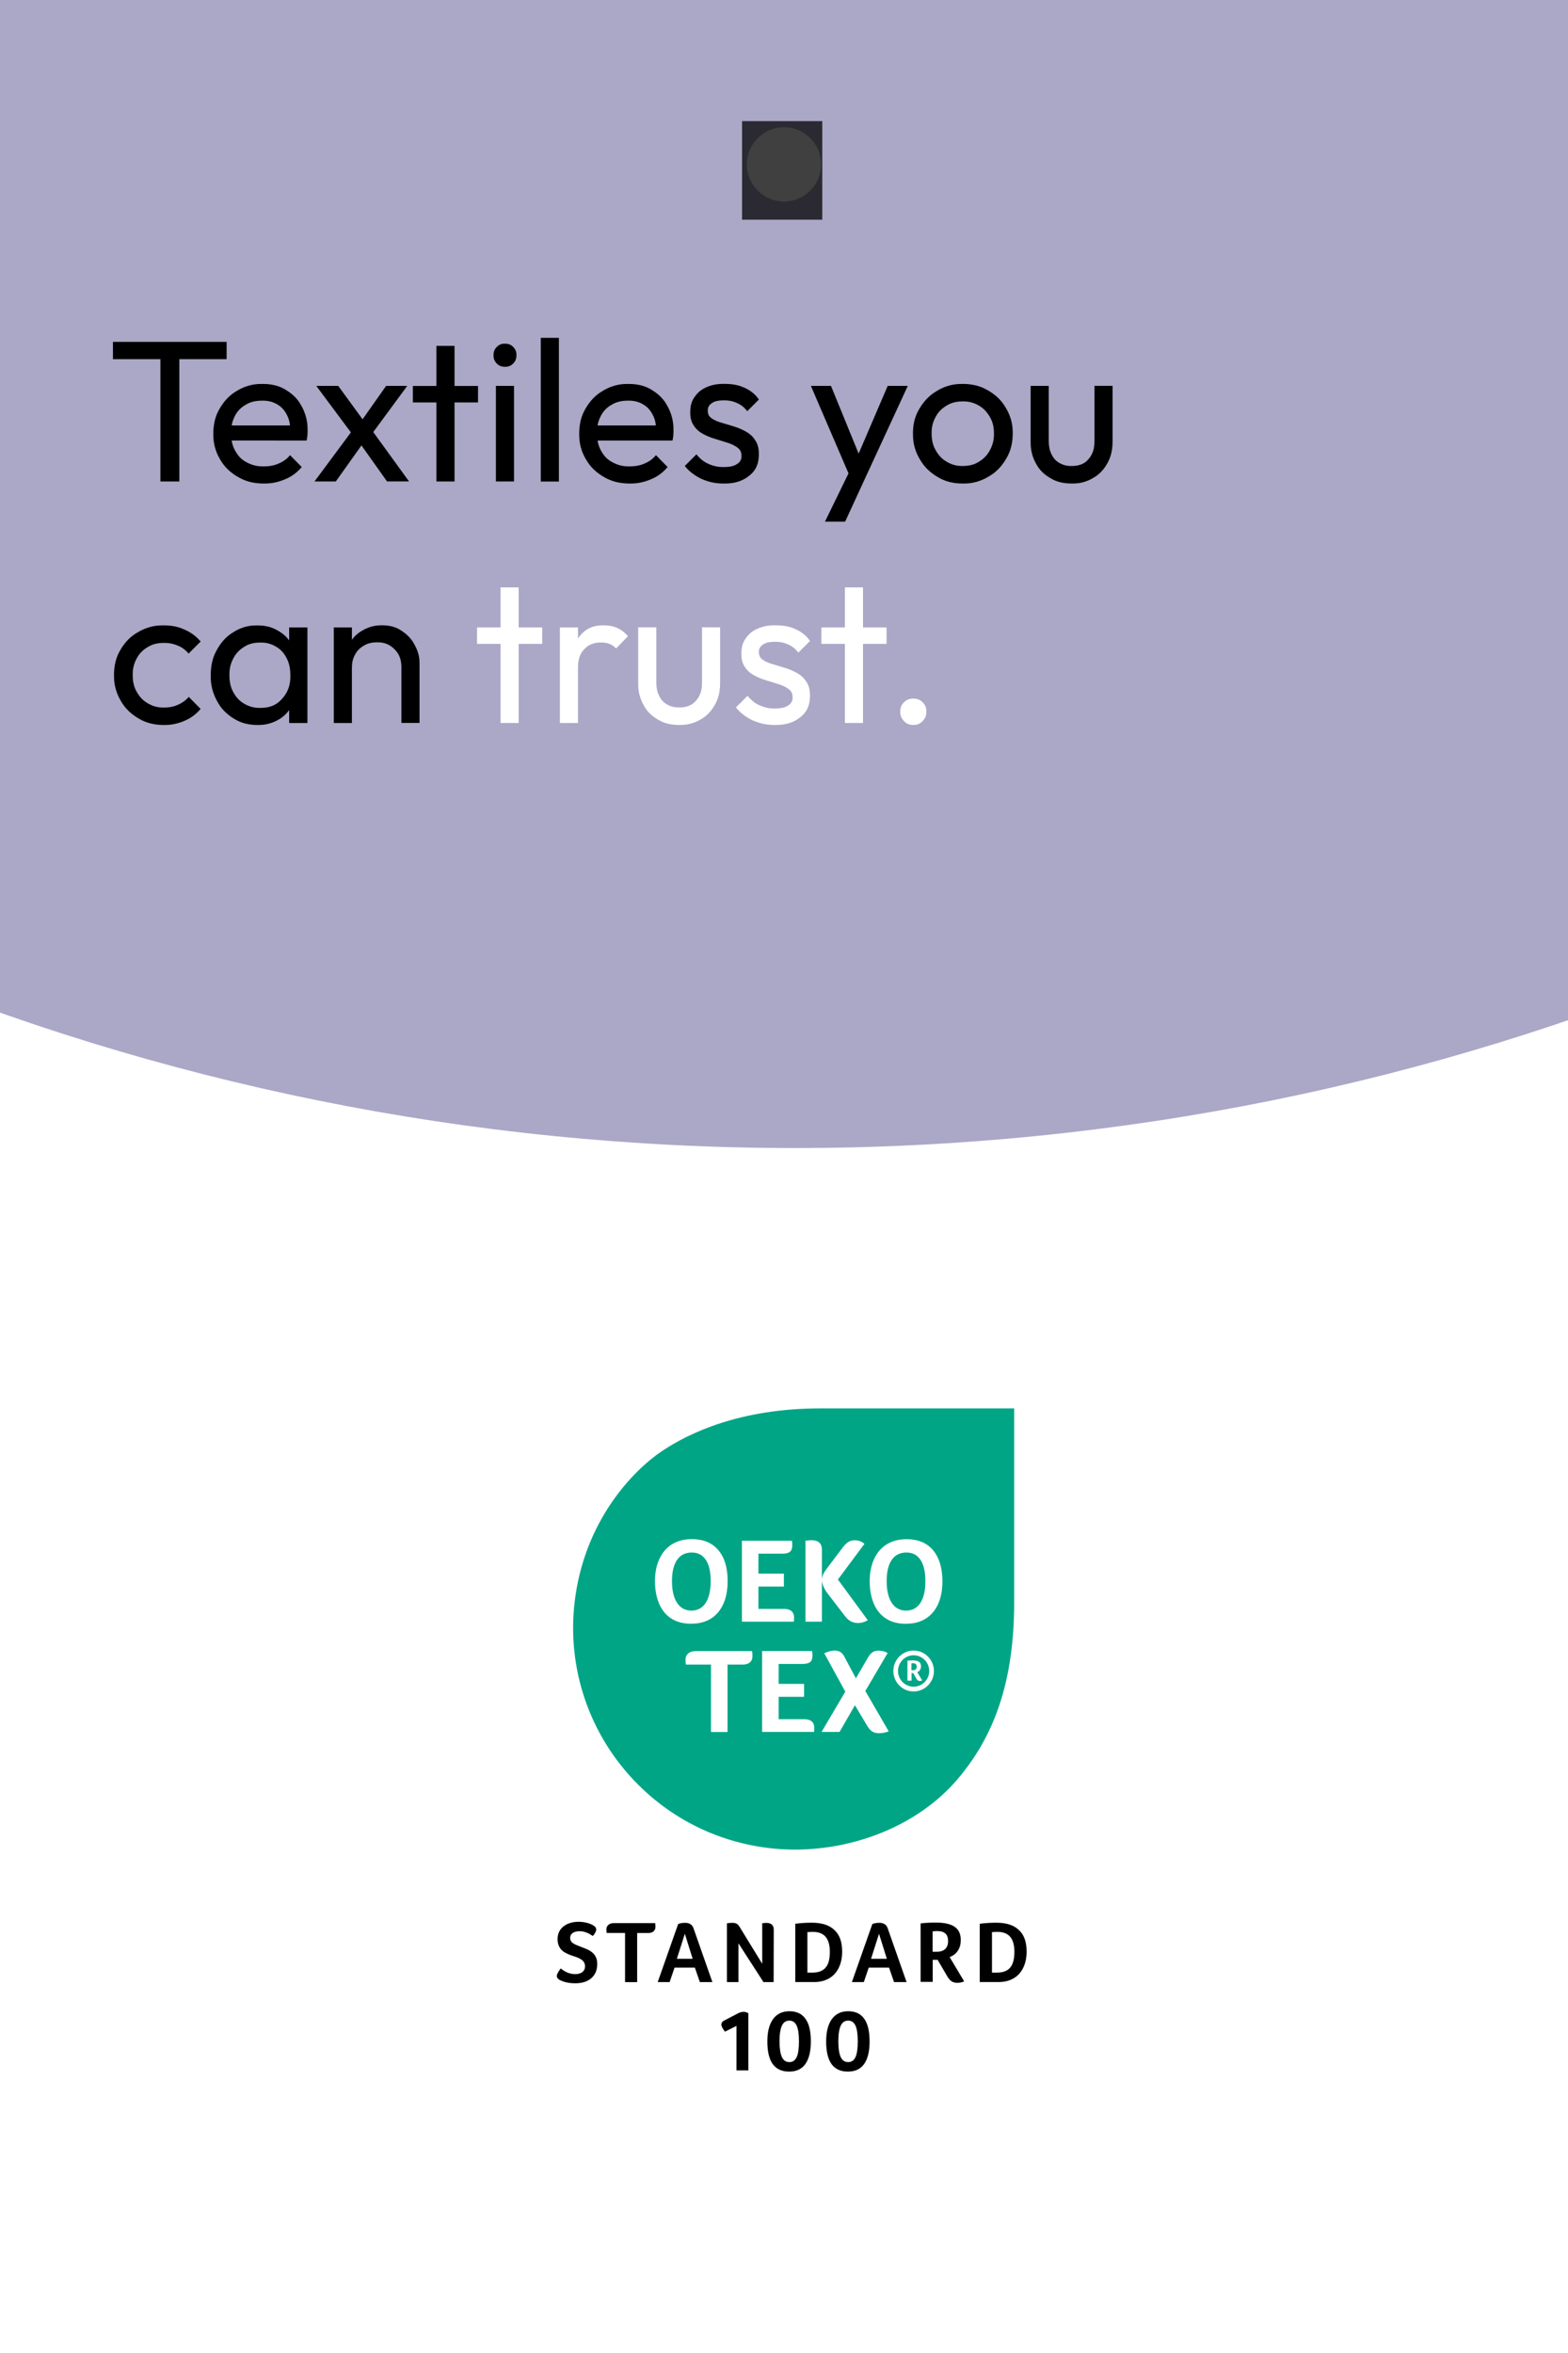 <?xml version="1.0" encoding="UTF-8"?>
<svg xmlns="http://www.w3.org/2000/svg" xmlns:xlink="http://www.w3.org/1999/xlink" version="1.1" id="Layer_1" x="0px" y="0px" viewBox="0 0 2693 4039.5" style="enable-background:new 0 0 2693 4039.5;" xml:space="preserve">
<style type="text/css">
	.st0{clip-path:url(#SVGID_00000047024481044712071630000015219956690595189895_);}
	.st1{clip-path:url(#SVGID_00000034078612545795845960000009873078933937686406_);fill:#ABA7C6;}
	.st2{clip-path:url(#SVGID_00000060729874319710960810000005902717081186179215_);}
	.st3{clip-path:url(#SVGID_00000060729874319710960810000005902717081186179215_);fill:#00A586;}
	.st4{clip-path:url(#SVGID_00000060729874319710960810000005902717081186179215_);fill:#FFFFFF;}
	.st5{clip-path:url(#SVGID_00000047024481044712071630000015219956690595189895_);fill:#FFFFFF;}
	.st6{filter:url(#Adobe_OpacityMaskFilter);}
	.st7{clip-path:url(#SVGID_00000049192215604687155680000017498969030496420756_);fill:#FFFFFF;}
	
		.st8{clip-path:url(#SVGID_00000049192215604687155680000017498969030496420756_);mask:url(#SVGID_00000063605643965179883300000003447271991045302929_);}
	.st9{clip-path:url(#SVGID_00000073713807305677235450000013147655034285188285_);fill:#FFFFFF;}
	.st10{filter:url(#Adobe_OpacityMaskFilter_00000152955432660215290170000015338787931328217517_);}
	.st11{clip-path:url(#SVGID_00000073713807305677235450000013147655034285188285_);}
	.st12{opacity:0.75;clip-path:url(#SVGID_00000073713807305677235450000013147655034285188285_);}
</style>
<g>
	<defs>
		<rect id="SVGID_1_" width="2693" height="4039.5"></rect>
	</defs>
	<clipPath id="SVGID_00000161603794463424914830000009445077507741918119_">
		<use xlink:href="#SVGID_1_" style="overflow:visible;"></use>
	</clipPath>
	<g style="clip-path:url(#SVGID_00000161603794463424914830000009445077507741918119_);">
		<defs>
			<rect id="SVGID_00000111878443396387565260000013633931524954236048_" width="2693" height="4039.5"></rect>
		</defs>
		<clipPath id="SVGID_00000125601770994002128120000005353421151712659386_">
			<use xlink:href="#SVGID_00000111878443396387565260000013633931524954236048_" style="overflow:visible;"></use>
		</clipPath>
		<path style="clip-path:url(#SVGID_00000125601770994002128120000005353421151712659386_);fill:#ABA7C6;" d="M1365.3,1970.9    c2244.5,0,4064-1799.8,4064-4020s-1819.5-4020-4064-4020s-4064,1799.8-4064,4020S-879.2,1970.9,1365.3,1970.9"></path>
	</g>
	<g style="clip-path:url(#SVGID_00000161603794463424914830000009445077507741918119_);">
		<defs>
			<rect id="SVGID_00000111168519984039213520000005498958411741148288_" x="954.6" y="2417.9" width="810.5" height="1218"></rect>
		</defs>
		<clipPath id="SVGID_00000130638273672646911210000011120570198888325555_">
			<use xlink:href="#SVGID_00000111168519984039213520000005498958411741148288_" style="overflow:visible;"></use>
		</clipPath>
		<path style="clip-path:url(#SVGID_00000130638273672646911210000011120570198888325555_);" d="M963,3379.3    c4.5,3.6,8.7,6.1,12.6,7.5c3.9,1.4,8,2.3,12.3,2.3c5.2,0,9.3-1.2,12.3-3.6c3-2.3,4.6-5.7,4.6-10c-0.2-3.6-1.1-6.2-2.9-8.4    c-1.8-2.1-4.3-3.7-7.1-5.2c-3-1.4-6.2-2.7-9.8-3.7c-3.2-1.1-6.4-2.1-9.6-3.6c-3.2-1.4-6.2-3-8.9-5.2c-2.7-2.1-4.8-4.8-6.4-8.2    c-1.6-3.4-2.5-7.5-2.5-12.3c0-6.1,1.6-11.4,4.6-15.9c3.2-4.5,7.5-7.8,12.8-10.2c5.5-2.3,11.6-3.6,18.4-3.6c5.2,0,10.3,0.7,15.3,2    c5,1.4,8.6,3,11,4.8c2.9,1.6,4.3,3.9,4.3,6.8c0,1.3-0.5,3-1.6,5c-1.1,2.1-2.5,4.1-4.5,5.9c-3.2-2.5-6.8-4.6-10.7-6    c-4.1-1.6-8-2.3-11.8-2.3c-5,0-8.9,1.1-11.7,3c-2.9,2-4.5,4.8-4.5,8.6c0,2,0.5,3.7,1.4,5.3c0.9,1.6,2.5,3.2,4.8,4.5    c2.1,1.4,6.4,3.2,12.3,5.4c3.2,1.2,6.4,2.5,9.8,3.9c3.4,1.4,6.4,3.2,9.1,5.3c2.7,2.1,5,4.8,6.6,8.2c1.8,3.2,2.5,7.3,2.5,12.3    c0,10.3-3.4,18.3-10.2,24.2c-6.8,5.9-16,8.7-27.6,8.7c-5.3,0-10.5-0.5-15.3-1.6c-4.8-1.1-8.7-2.7-12.1-4.5c-2.9-2-4.3-4.1-4.3-6.6    C956.4,3389.5,958.7,3385,963,3379.3"></path>
		<path style="clip-path:url(#SVGID_00000130638273672646911210000011120570198888325555_);" d="M1073.8,3318.4H1042    c-0.3-1.8-0.5-3.7-0.5-6.1c0-3.4,1.1-5.9,3.4-7.8c2.3-2,5.4-3,9.4-3h70.9c0.3,2.1,0.5,4.3,0.5,6.4c0,3.2-1.1,5.7-3.2,7.7    c-2.1,1.8-5.2,2.9-9.1,2.9h-19.1v84.3h-20.8v-84.3H1073.8z"></path>
		<path style="clip-path:url(#SVGID_00000130638273672646911210000011120570198888325555_);" d="M1202,3402.7l-8.6-24.8h-34.9    l-8.4,24.8h-20.5l35.1-99.6c3.2-1.4,7.3-2.1,12.1-2.1c7.5,0,12.1,3.2,14.3,9.4l32.4,92.3H1202z M1176.2,3319.8l-13.7,42.9h27.1    L1176.2,3319.8z"></path>
		<path style="clip-path:url(#SVGID_00000130638273672646911210000011120570198888325555_);" d="M1328.7,3402.7h-17.5l-42.9-66.5    v66.5h-19.8v-100.8c2.7-0.5,5.7-0.9,9.3-0.9c2.9,0,5.4,0.5,7.1,1.4c1.8,0.9,3.6,2.7,5.2,5.3l39,63.6v-69.5c3-0.5,5.3-0.7,6.8-0.7    c8.7,0,13,3.9,13,11.8L1328.7,3402.7z"></path>
		<path style="clip-path:url(#SVGID_00000130638273672646911210000011120570198888325555_);" d="M1446.4,3350.3c0,10.7-2,20-5.9,28    c-3.9,8-9.4,13.9-16.8,18.2c-7.1,4.1-15.7,6.2-25.7,6.2h-32.1v-100.1c9.4-1.2,18.9-1.8,28.3-1.8c17.3,0,30.1,4.1,38.8,12.5    C1442,3321.4,1446.4,3333.9,1446.4,3350.3 M1425.2,3350.6c0-11.4-2.5-20-7.3-25.7c-4.8-5.5-12.1-8.4-22.1-8.4    c-2.9,0-5.9,0.2-9.1,0.5v69.5h8.4c10.3,0,18-2.8,22.8-8.6C1422.9,3372.4,1425.2,3363.3,1425.2,3350.6"></path>
		<path style="clip-path:url(#SVGID_00000130638273672646911210000011120570198888325555_);" d="M1535.5,3402.7l-8.6-24.8H1492    l-8.4,24.8h-20.5l35.1-99.6c3.2-1.4,7.3-2.1,12.1-2.1c7.5,0,12.1,3.2,14.3,9.4l32.4,92.3H1535.5z M1509.7,3319.8l-13.7,42.9h27.1    L1509.7,3319.8z"></path>
		<path style="clip-path:url(#SVGID_00000130638273672646911210000011120570198888325555_);" d="M1650.1,3330.5    c0,7.1-1.6,13.4-5,18.3c-3.4,5.2-8,8.7-14.1,11l24.9,41.7c-3.9,1.8-8,2.5-12.1,2.5c-3.7,0-6.8-0.9-9.4-2.5c-2.5-1.6-4.8-4.3-7-7.8    l-17.1-29.2h-8.4v37.9h-20.8V3302c8.7-1.1,17.6-1.4,26.7-1.4c14.4,0,24.9,2.5,31.9,7.3C1646.7,3312.7,1650.1,3320.4,1650.1,3330.5     M1628.3,3332.5c0-5.9-1.4-10.2-4.5-13c-3-2.9-7.7-4.3-14.1-4.3c-1.8,0-3.4,0-4.6,0.2c-1.2,0.2-2.5,0.2-3.4,0.4v34.9h7.1    c6.2,0,11-1.6,14.4-4.6C1626.7,3342.8,1628.3,3338.2,1628.3,3332.5"></path>
		<path style="clip-path:url(#SVGID_00000130638273672646911210000011120570198888325555_);" d="M1763.2,3350.3c0,10.7-2,20-5.9,28    c-3.9,8-9.4,13.9-16.8,18.2c-7.1,4.1-15.7,6.2-25.7,6.2h-32.1v-100.1c9.4-1.2,18.9-1.8,28.3-1.8c17.3,0,30.1,4.1,38.8,12.5    C1758.9,3321.4,1763.2,3333.9,1763.2,3350.3 M1742.2,3350.6c0-11.4-2.5-20-7.3-25.7c-4.8-5.5-12.1-8.4-22.1-8.4    c-2.9,0-5.9,0.2-9.1,0.5v69.5h8.4c10.3,0,18-2.8,22.8-8.6C1739.7,3372.4,1742.2,3363.3,1742.2,3350.6"></path>
		<path style="clip-path:url(#SVGID_00000130638273672646911210000011120570198888325555_);" d="M1264.9,3554.1v-76.2l-19.8,10    c-4.1-5.3-6.2-9.6-6.2-12.3c0-2.9,1.6-5.2,4.8-6.8l21.4-11.2c2-1.1,3.9-2,5.9-2.7c1.8-0.7,3.7-1.1,5.9-1.1c3.2,0,5.9,0.9,8.4,2.5    v98h-20.3V3554.1z"></path>
		<path style="clip-path:url(#SVGID_00000130638273672646911210000011120570198888325555_);" d="M1392.6,3504.7    c0,17.1-3.2,29.9-9.4,38.7c-6.2,8.7-15.5,13-27.8,13c-12.7,0-21.9-4.3-28.2-12.8c-6.2-8.6-9.3-21.6-9.3-38.8    c0-16.6,3.2-29.4,9.8-38.5c6.6-9.1,15.9-13.5,28.1-13.5c12.3,0,21.4,4.3,27.4,12.8C1389.6,3474.1,1392.6,3487.1,1392.6,3504.7     M1372.2,3504.7c0-12.1-1.2-21.2-3.9-27.1c-2.7-5.9-6.9-8.7-12.6-8.7c-5.9,0-10.2,2.9-12.8,8.7c-2.7,5.9-4.1,14.8-4.1,27.1    c0,11.9,1.4,20.8,4.1,26.7c2.7,5.9,7,8.7,12.8,8.7c5.7,0,10-2.9,12.6-8.6C1370.9,3525.9,1372.2,3516.8,1372.2,3504.7"></path>
		<path style="clip-path:url(#SVGID_00000130638273672646911210000011120570198888325555_);" d="M1493.5,3504.7    c0,17.1-3.2,29.9-9.4,38.7c-6.2,8.7-15.5,13-27.8,13c-12.6,0-21.9-4.3-28.1-12.8c-6.2-8.6-9.3-21.6-9.3-38.8    c0-16.6,3.2-29.4,9.8-38.5c6.6-9.1,15.9-13.5,28.1-13.5c12.3,0,21.4,4.3,27.4,12.8C1490.4,3474.1,1493.5,3487.1,1493.5,3504.7     M1473.2,3504.7c0-12.1-1.2-21.2-3.9-27.1c-2.7-5.9-6.9-8.7-12.6-8.7c-5.9,0-10.2,2.9-12.8,8.7c-2.7,5.9-4.1,14.8-4.1,27.1    c0,11.9,1.4,20.8,4.1,26.7c2.7,5.9,7,8.7,12.8,8.7c5.7,0,10-2.9,12.6-8.6S1473.2,3516.8,1473.2,3504.7"></path>
		<path style="clip-path:url(#SVGID_00000130638273672646911210000011120570198888325555_);fill:#00A586;" d="M1096,3063.8    c81.3,81.2,182.8,111.5,269.1,111.5c105.3,0,211.3-42.6,277.1-118.2c65.8-75.6,99.6-171.1,99.6-306.1v-333.1h-333    c-137.4,0-225.2,42-271.8,73.2c-48.4,32.3-134,119.1-150.2,260.2C974,2862.6,1010.6,2978.4,1096,3063.8"></path>
		<path style="clip-path:url(#SVGID_00000130638273672646911210000011120570198888325555_);fill:#FFFFFF;" d="M1233.3,2768    c10.9-13,16.4-31,16.4-53.9c0-22.7-5.3-40.3-16-52.9c-10.6-12.6-25.8-18.9-45.4-18.9c-12.9,0-24.1,2.8-33.6,8.5    c-9.5,5.7-16.8,14-22,25s-7.8,23.8-7.8,38.5c0,14.8,2.4,27.7,7.1,38.8c4.8,11.1,11.7,19.6,20.9,25.5c9.2,5.9,20.5,8.9,33.8,8.9    C1206.9,2787.5,1222.4,2781,1233.3,2768 M1162.8,2751.6c-5.8-8.9-8.7-21.3-8.7-37.2c0-15.8,2.9-27.9,8.7-36.4    c5.8-8.5,14.2-12.7,25.3-12.7c10.6,0,18.6,4.2,24.2,12.7s8.3,20.6,8.3,36.4c0,16-2.9,28.5-8.6,37.3s-13.9,13.3-24.6,13.3    C1176.8,2764.9,1168.6,2760.5,1162.8,2751.6"></path>
		<path style="clip-path:url(#SVGID_00000130638273672646911210000011120570198888325555_);fill:#FFFFFF;" d="M1363.7,2780.6    c0.1-1,0.1-2.3,0.1-3.8c0-4.7-1.5-8.3-4.4-10.9c-3-2.6-7.2-3.8-12.7-3.8h-44.1v-38.4h43.7v-22.2h-43.7v-34.2h40.6    c6.3,0,10.8-1.1,13.5-3.3c2.7-2.2,4-5.9,4-11.2c0-3-0.2-5.6-0.6-7.7h-85.9V2784h89.2C1363.5,2782.8,1363.6,2781.6,1363.7,2780.6"></path>
		<path style="clip-path:url(#SVGID_00000130638273672646911210000011120570198888325555_);fill:#FFFFFF;" d="M1411.7,2713.5    c0.6,7,3.9,14.6,10.1,22.6l30.3,39.4c5.5,7.2,12.9,10.8,22,10.8c5.5,0,10.9-1.6,16.3-4.8l-51.3-69.9l45.5-61.1    c-1.9-1.9-4.4-3.5-7.3-4.6c-3-1.1-6.1-1.7-9.4-1.7c-3.8,0-7.3,0.9-10.4,2.7c-3.1,1.8-6.1,4.6-9.2,8.5l-28.2,37.3    c-2.7,3.6-4.8,6.8-6.1,9.6c-1.3,2.8-2.1,5.7-2.4,8.6v-50.6c0-10.8-6.1-16.2-18.3-16.2c-2.2,0-5.5,0.3-9.9,1V2784h28.2V2713.5z"></path>
		<path style="clip-path:url(#SVGID_00000130638273672646911210000011120570198888325555_);fill:#FFFFFF;" d="M1602.5,2661.3    c-10.6-12.6-25.8-18.9-45.4-18.9c-12.9,0-24.1,2.8-33.6,8.5c-9.5,5.7-16.8,14-22,25c-5.2,11-7.8,23.8-7.8,38.5    c0,14.8,2.4,27.7,7.1,38.8c4.8,11.1,11.7,19.6,20.9,25.5c9.2,5.9,20.5,8.9,33.8,8.9c20.2,0,35.7-6.5,46.7-19.5s16.4-31,16.4-53.9    C1618.4,2691.5,1613.1,2673.9,1602.5,2661.3 M1580.8,2751.7c-5.7,8.8-13.9,13.3-24.6,13.3s-18.9-4.5-24.7-13.4    c-5.8-8.9-8.7-21.3-8.7-37.2c0-15.8,2.9-27.9,8.7-36.4c5.8-8.5,14.2-12.7,25.3-12.7c10.6,0,18.6,4.2,24.2,12.7    c5.6,8.5,8.3,20.6,8.3,36.4C1589.4,2730.4,1586.5,2742.8,1580.8,2751.7"></path>
		<path style="clip-path:url(#SVGID_00000130638273672646911210000011120570198888325555_);fill:#FFFFFF;" d="M1569.1,2833.6    c-19.2,0-34.8,15.7-34.8,35.1c0,19.3,15.6,35.1,34.8,35.1c19.2,0,34.9-15.7,34.9-35.1C1604,2849.3,1588.3,2833.6,1569.1,2833.6     M1569.1,2895.6c-14.8,0-26.8-12.1-26.8-26.9c0-14.9,12-27,26.8-27c14.8,0,26.8,12.1,26.8,27    C1595.9,2883.5,1583.9,2895.6,1569.1,2895.6"></path>
		<path style="clip-path:url(#SVGID_00000130638273672646911210000011120570198888325555_);fill:#FFFFFF;" d="M1577.7,2869.4    c0.8-0.6,1.5-1.2,2.1-2.1c0.6-0.8,1.1-1.8,1.5-2.9c0.3-1.1,0.5-2.3,0.5-3.8c0-3.4-1.1-5.9-3.4-7.6c-2.3-1.7-5.9-2.5-10.9-2.5    c-1.3,0-2.7,0-4.3,0.1c-1.6,0.1-3.2,0.2-4.7,0.4v34.3h7.1v-13h2.8l5.8,10c0.7,1.2,1.5,2.1,2.4,2.7c0.8,0.6,1.9,0.8,3.2,0.8    c0.6,0,1.3-0.1,2.1-0.2c0.7-0.2,1.4-0.4,2-0.7l-8.5-14.2C1576.2,2870.3,1577,2869.9,1577.7,2869.4 M1572.7,2865.9    c-1.2,1-2.8,1.5-4.9,1.5h-2.4v-11.9c0.3-0.1,0.7-0.1,1.1-0.1s0.9,0,1.6,0c1.9,0,3.5,0.4,4.6,1.3c1.1,0.9,1.7,2.4,1.7,4.5    C1574.5,2863.4,1573.9,2864.9,1572.7,2865.9"></path>
		<path style="clip-path:url(#SVGID_00000130638273672646911210000011120570198888325555_);fill:#FFFFFF;" d="M1194.9,2834.5    c-5.4,0-9.6,1.3-12.8,4s-4.7,6.3-4.7,10.9c0,3,0.2,5.8,0.6,8.3h43.1v115.7h28.4v-115.7h25.9c5.4,0,9.5-1.3,12.5-3.8    c3-2.6,4.4-6,4.4-10.5c0-3-0.2-6-0.6-8.9H1194.9z"></path>
		<path style="clip-path:url(#SVGID_00000130638273672646911210000011120570198888325555_);fill:#FFFFFF;" d="M1381.4,2951.4h-44.1    V2913h43.7v-22.2h-43.7v-34.2h40.6c6.3,0,10.8-1.1,13.5-3.3c2.7-2.2,4-5.9,4-11.2c0-3-0.2-5.6-0.6-7.7h-85.9v138.9h89.2    c0.1-1.2,0.2-2.4,0.3-3.4c0.1-1,0.1-2.3,0.1-3.8c0-4.7-1.5-8.3-4.4-10.9C1391.1,2952.7,1386.9,2951.4,1381.4,2951.4"></path>
		<path style="clip-path:url(#SVGID_00000130638273672646911210000011120570198888325555_);fill:#FFFFFF;" d="M1524.5,2837.8    c-5.2-2.8-10.2-4.1-15-4.1c-4.4,0-8,0.9-10.8,2.7c-2.8,1.8-5.6,5-8.3,9.7l-20.4,35.2l-20-37.5c-3.4-6.8-8.9-10.2-16.5-10.2    c-5.1,0-11.1,1.5-17.9,4.6l36.2,65.9l-40.8,69.2h30.9l26.4-45.8l21.2,35.4c2.7,4.7,5.7,8,8.8,9.8c3.1,1.9,7,2.8,11.8,2.8    c5.1,0,10.5-1.1,16.3-3.1l-40.2-69.4L1524.5,2837.8z"></path>
	</g>
	<path style="clip-path:url(#SVGID_00000161603794463424914830000009445077507741918119_);" d="M194,616.6v-29.7h195.2v29.7H194z    M275.5,826.6V593.8H308v232.8H275.5z"></path>
	<path style="clip-path:url(#SVGID_00000161603794463424914830000009445077507741918119_);" d="M453.1,830.1   c-24.5,0-37.7-7.5-44.2-11.2c-19.7-11.2-27.3-24.1-31.1-30.6c-11.4-19.3-11.4-35.7-11.4-43.9c0-24.2,7.5-37.1,11.2-43.5   c11.2-19.3,24-26.8,30.4-30.6c19.2-11.2,35.1-11.2,43-11.2c22.8,0,34.4,6.9,40.2,10.4c17.4,10.4,24,22.6,27.3,28.7   c9.8,18.3,9.8,33.7,9.8,41.5c0,3.5-0.2,6.1-0.3,7.4c-0.3,4-1,7.4-1.4,9.2H388.1v-25.9h121.9l-11.4,10c0-16.6-3.9-24.3-5.9-28.2   c-5.9-11.6-13-15.8-16.6-18c-10.7-6.4-20.8-6.4-25.9-6.4c-15.9,0-24,4.6-28,6.9c-12.1,6.9-16.5,15.2-18.7,19.3   c-6.6,12.4-6.6,23.7-6.6,29.4c0,17.3,4.6,25.9,6.9,30.2c6.9,13,15.4,17.7,19.7,20c12.8,7.1,23.8,7.1,29.4,7.1   c13.8,0,21.5-3.2,25.4-4.8c11.6-4.8,17.1-11.3,19.9-14.5l20,20.4c-11.7,13.8-23.1,18.7-28.8,21.1   C472.4,830.1,459.5,830.1,453.1,830.1z"></path>
	<path style="clip-path:url(#SVGID_00000161603794463424914830000009445077507741918119_);" d="M635.8,748.9l-18-22.1l45.3-64.3   h36.3L635.8,748.9z M540.1,826.6l67.7-91.2l17.6,22.8l-48.7,68.4H540.1z M664.8,826.6l-51.1-71.9l-5.9-5.5l-64.6-86.7h37.7   l46.6,63.9l5.9,4.8l69.1,95.3H664.8z"></path>
	<path style="clip-path:url(#SVGID_00000161603794463424914830000009445077507741918119_);" d="M709.1,690.9v-28.3H821v28.3H709.1z    M749.5,826.6V593.8h31.1v232.8H749.5z"></path>
	<path style="clip-path:url(#SVGID_00000161603794463424914830000009445077507741918119_);" d="M867.3,629.7   c-8.6,0-12.3-3.8-14.2-5.7c-5.5-5.7-5.5-11.5-5.5-14.3c0-8.3,3.7-12.1,5.5-14c5.5-5.7,11.3-5.7,14.2-5.7c8.6,0,12.3,3.8,14.2,5.7   c5.5,5.7,5.5,11.2,5.5,14c0,8.6-3.7,12.4-5.5,14.3C875.9,629.7,870.2,629.7,867.3,629.7z M851.7,826.6V662.5h31.1v164.1H851.7z"></path>
	
		<rect x="928.8" y="580" style="clip-path:url(#SVGID_00000161603794463424914830000009445077507741918119_);" width="31.1" height="246.7"></rect>
	<path style="clip-path:url(#SVGID_00000161603794463424914830000009445077507741918119_);" d="M1081.5,830.1   c-24.5,0-37.7-7.5-44.2-11.2c-19.7-11.2-27.3-24.1-31.1-30.6c-11.4-19.3-11.4-35.7-11.4-43.9c0-24.2,7.5-37.1,11.2-43.5   c11.2-19.3,24-26.8,30.4-30.6c19.2-11.2,35.1-11.2,43-11.2c22.8,0,34.4,6.9,40.2,10.4c17.4,10.4,24,22.6,27.3,28.7   c9.8,18.3,9.8,33.7,9.8,41.5c0,3.5-0.2,6.1-0.3,7.4c-0.3,4-1,7.4-1.4,9.2h-138.5v-25.9h121.9l-11.4,10c0-16.6-3.9-24.3-5.9-28.2   c-5.9-11.6-13-15.8-16.6-18c-10.7-6.4-20.8-6.4-25.9-6.4c-15.9,0-24,4.6-28,6.9c-12.1,6.9-16.5,15.2-18.7,19.3   c-6.6,12.4-6.6,23.7-6.6,29.4c0,17.3,4.6,25.9,6.9,30.2c6.9,13,15.4,17.7,19.7,20c12.8,7.1,23.8,7.1,29.4,7.1   c13.8,0,21.5-3.2,25.4-4.8c11.6-4.8,17.1-11.3,19.9-14.5l20,20.4c-11.7,13.8-23.1,18.7-28.8,21.1   C1100.8,830.1,1087.9,830.1,1081.5,830.1z"></path>
	<path style="clip-path:url(#SVGID_00000161603794463424914830000009445077507741918119_);" d="M1242.8,830.1   c-13.8,0-22-2.4-26.1-3.6c-12.3-3.6-19.2-8.1-22.6-10.4c-10.4-6.7-15.4-13-18-16.1l20-20c9,11.1,16.8,14.6,20.7,16.4   c11.7,5.4,21.4,5.4,26.3,5.4c14.5,0,19.8-3.3,22.5-5c7.9-5,7.9-11,7.9-14c0-9-4.3-12.3-6.4-14c-6.4-5-13.1-7.2-16.4-8.3   c-10-3.3-17.5-5.5-21.2-6.6c-11.2-3.3-17.9-6.7-21.2-8.5c-10-5.2-14.3-11.2-16.4-14.2c-6.4-9-6.4-18.9-6.4-23.8   c0-14.9,4.8-22.1,7.3-25.7c7.3-10.9,15.9-14.8,20.2-16.8c13-5.9,25.2-5.9,31.3-5.9c19.3,0,29.4,4.5,34.4,6.7   c15,6.7,21.5,15.7,24.7,20.2l-20,20c-6.9-9-13.7-12.2-17.1-13.8c-10.2-4.8-18.7-4.8-23-4.8c-13.5,0-18.2,3.1-20.6,4.7   c-7.1,4.7-7.1,10.2-7.1,13c0,8.3,4.1,11.3,6.2,12.8c6.2,4.5,13,6.6,16.4,7.6c10.2,3.1,17.6,5.3,21.2,6.4c11.1,3.3,17.7,7,21.1,8.8   c10,5.5,14.3,11.7,16.4,14.9c6.4,9.3,6.4,19.5,6.4,24.5c0,23.1-10.9,32.1-16.4,36.6C1270.4,830.1,1252,830.1,1242.8,830.1z"></path>
	<path style="clip-path:url(#SVGID_00000161603794463424914830000009445077507741918119_);" d="M1416.9,895.4l48.4-99.1l17.3,31.8   l-31.1,67.4H1416.9z M1463.9,828l-71.2-165.5h34.5l52.9,129.5h-11.1l55.6-129.5h34.5L1482.6,828H1463.9z"></path>
	<path style="clip-path:url(#SVGID_00000161603794463424914830000009445077507741918119_);" d="M1653.6,800   c15.5,0,23.6-4.8,27.6-7.3c12.1-7.3,16.7-15.7,19-19.9c6.9-12.6,6.9-23.4,6.9-28.8c0-15.9-4.7-24.2-7.1-28.3   c-7.1-12.4-15-17.2-19-19.5c-11.9-7.1-22.3-7.1-27.5-7.1c-15.5,0-23.6,4.7-27.6,7.1c-12.1,7.1-16.7,15.4-19,19.5   c-6.9,12.4-6.9,23-6.9,28.3c0,16.2,4.6,24.6,6.9,28.8c6.9,12.6,15,17.4,19,19.9C1638,800,1648.4,800,1653.6,800z M1653.6,830.1   c-24.2,0-37.1-7.6-43.5-11.4c-19.3-11.4-26.9-24.4-30.7-30.9c-11.4-19.5-11.4-35.6-11.4-43.7c0-23.8,7.6-36.6,11.4-43   c11.4-19.2,24.3-26.8,30.7-30.6c19.3-11.4,35.5-11.4,43.5-11.4c23.8,0,36.8,7.5,43.4,11.2c19.5,11.2,27.1,24.1,30.9,30.6   c11.4,19.3,11.4,35.2,11.4,43.2c0,24.2-7.6,37.2-11.4,43.7c-11.4,19.5-24.4,27.1-30.9,30.9C1677.4,830.1,1661.5,830.1,1653.6,830.1   z"></path>
	<path style="clip-path:url(#SVGID_00000161603794463424914830000009445077507741918119_);" d="M1840.5,830.1   c-20.4,0-31.1-6.1-36.4-9.2c-16.1-9.2-22.1-20-25-25.4c-9-16.2-9-30.5-9-37.7v-95.3h31.1v94c0,13.5,3.1,20,4.7,23.3   c4.7,9.8,10.7,13.3,13.6,15c9,5.2,17,5.2,21.1,5.2c18.3,0,25.2-7.7,28.7-11.6c10.4-11.6,10.4-25.2,10.4-32v-94h31.1v95.3   c0,21.4-6,32.2-9,37.7c-9,16.2-19.5,22.3-24.7,25.4C1861.2,830.1,1847.4,830.1,1840.5,830.1z"></path>
	<path style="clip-path:url(#SVGID_00000161603794463424914830000009445077507741918119_);" d="M281.4,1244.6   c-24.2,0-37.2-7.6-43.7-11.4c-19.5-11.4-27-24.4-30.7-30.9c-11.2-19.5-11.2-35.4-11.2-43.4c0-24.2,7.5-37.1,11.2-43.5   c11.2-19.3,24.2-26.8,30.7-30.6c19.5-11.2,35.6-11.2,43.7-11.2c19,0,29.8,4.7,35.2,7.1c16.2,7.1,24.1,16.1,28,20.6l-20.7,20.7   c-7.6-9-14.9-12.1-18.5-13.6c-10.9-4.7-19.6-4.7-24-4.7c-15.5,0-23.6,4.7-27.6,7.1c-12.1,7.1-16.7,15.4-19,19.5   c-6.9,12.4-6.9,23.3-6.9,28.7c0,16.2,4.6,24.5,6.9,28.7c6.9,12.4,15,17.3,19,19.7c12.1,7.3,22.5,7.3,27.6,7.3   c13.1,0,20.4-3.1,24-4.7c10.9-4.7,16.2-10.7,18.8-13.6l20.4,20.7c-11.4,13.1-22.3,18-27.8,20.4   C300.4,1244.6,287.7,1244.6,281.4,1244.6z"></path>
	<path style="clip-path:url(#SVGID_00000161603794463424914830000009445077507741918119_);" d="M496.6,1241.2V1197l5.9-40.1   l-5.9-39.7v-40.1H528v164.1H496.6z M447.2,1215.3c23.1,0,32.6-10.5,37.3-15.7c14.2-15.7,14.2-32.1,14.2-40.2   c0-16.9-4.3-25.3-6.4-29.5c-6.4-12.6-14.2-17.3-18.1-19.7c-11.7-7.1-22.1-7.1-27.3-7.1c-15.5,0-23.5,4.8-27.5,7.3   c-11.9,7.3-16.4,15.7-18.7,19.9c-6.7,12.6-6.7,23.4-6.7,28.8c0,16.6,4.5,25,6.7,29.2c6.7,12.6,14.8,17.4,18.8,19.9   C431.7,1215.3,442,1215.3,447.2,1215.3z M442,1244.6c-22.5,0-34.7-7.5-40.8-11.2c-18.3-11.2-25.3-24.1-28.8-30.6   c-10.5-19.3-10.5-35.5-10.5-43.5c0-24.2,7-37.1,10.5-43.5c10.5-19.3,22.6-26.9,28.7-30.7c18.1-11.4,33.3-11.4,40.9-11.4   c18.7,0,28.4,5.2,33.3,7.8c14.7,7.8,20.7,16.9,23.7,21.4c9,13.6,9.7,25.6,10,31.6v49.4c-1,17.6-6.9,26.8-9.8,31.4   c-8.8,13.8-18.6,19-23.5,21.6C461,1244.6,448.4,1244.6,442,1244.6z"></path>
	<path style="clip-path:url(#SVGID_00000161603794463424914830000009445077507741918119_);" d="M573.3,1241.2v-164.1h31.1v164.1   H573.3z M689.4,1241.2v-95.7c0-18.7-7.8-26.7-11.7-30.7c-11.7-12.1-24.2-12.1-30.4-12.1c-12.4,0-18.9,3.7-22.1,5.5   c-9.7,5.5-13.4,12-15.2,15.2c-5.5,9.7-5.5,18-5.5,22.1l-12.8-7.3c0-18.7,5.5-28.3,8.3-33.2c8.3-14.5,18.2-20.2,23.1-23   c14.9-8.5,27.3-8.5,33.5-8.5c18.7,0,28.2,6.2,33,9.3c14.3,9.3,19.9,19.3,22.6,24.4c8.3,15,8.3,26.3,8.3,32v101.9H689.4z"></path>
	<path style="clip-path:url(#SVGID_00000161603794463424914830000009445077507741918119_);fill:#FFFFFF;" d="M819.3,1105.4v-28.3   h111.9v28.3H819.3z M859.7,1241.2v-232.8h31.1v232.8H859.7z"></path>
	<path style="clip-path:url(#SVGID_00000161603794463424914830000009445077507741918119_);fill:#FFFFFF;" d="M992.7,1147.6   l-11.7-5.2c0-31.4,9.7-43.9,14.5-50.1c14.5-18.7,32.7-18.7,41.8-18.7c12.4,0,19.1,2.9,22.5,4.3c10,4.3,15.8,11,18.7,14.3   l-20.4,21.1c-5.2-5.5-9.3-7.1-11.4-7.9c-6.2-2.4-11.7-2.4-14.5-2.4c-17.3,0-24.6,7.4-28.3,11.1   C992.7,1125.1,992.7,1140.1,992.7,1147.6z M961.6,1241.2v-164.1h31.1v164.1H961.6z"></path>
	<path style="clip-path:url(#SVGID_00000161603794463424914830000009445077507741918119_);fill:#FFFFFF;" d="M1166.5,1244.6   c-20.4,0-31.1-6.1-36.4-9.2c-16.1-9.2-22.1-20-25-25.4c-9-16.2-9-30.5-9-37.7v-95.3h31.1v94c0,13.5,3.1,20,4.7,23.3   c4.7,9.8,10.7,13.3,13.6,15c9,5.2,17,5.2,21.1,5.2c18.3,0,25.2-7.7,28.7-11.6c10.4-11.6,10.4-25.2,10.4-32v-94h31.1v95.3   c0,21.4-6,32.2-9,37.7c-9,16.2-19.5,22.3-24.7,25.4C1187.2,1244.6,1173.4,1244.6,1166.5,1244.6z"></path>
	<path style="clip-path:url(#SVGID_00000161603794463424914830000009445077507741918119_);fill:#FFFFFF;" d="M1330.6,1244.6   c-13.8,0-22-2.4-26.1-3.6c-12.3-3.6-19.2-8.1-22.6-10.4c-10.4-6.7-15.4-13-18-16.1l20-20c9,11.1,16.8,14.6,20.7,16.4   c11.7,5.4,21.4,5.4,26.3,5.4c14.5,0,19.8-3.3,22.5-5c7.9-5,7.9-11,7.9-14c0-9-4.3-12.3-6.4-14c-6.4-5-13.1-7.2-16.4-8.3   c-10-3.3-17.5-5.5-21.2-6.6c-11.2-3.3-17.9-6.7-21.2-8.5c-10-5.2-14.3-11.2-16.4-14.2c-6.4-9-6.4-18.9-6.4-23.8   c0-14.9,4.8-22.1,7.3-25.7c7.3-10.9,15.9-14.8,20.2-16.8c13-5.9,25.2-5.9,31.3-5.9c19.3,0,29.4,4.5,34.4,6.7   c15,6.7,21.5,15.7,24.7,20.2l-20,20c-6.9-9-13.7-12.2-17.1-13.8c-10.2-4.8-18.7-4.8-23-4.8c-13.5,0-18.2,3.1-20.6,4.7   c-7.1,4.7-7.1,10.2-7.1,13c0,8.3,4.1,11.3,6.2,12.8c6.2,4.5,13,6.6,16.4,7.6c10.2,3.1,17.6,5.3,21.2,6.4c11.1,3.3,17.7,7,21.1,8.8   c10,5.5,14.3,11.7,16.4,14.9c6.4,9.3,6.4,19.5,6.4,24.5c0,23.1-10.9,32.1-16.4,36.6C1358.2,1244.6,1339.8,1244.6,1330.6,1244.6z"></path>
	<path style="clip-path:url(#SVGID_00000161603794463424914830000009445077507741918119_);fill:#FFFFFF;" d="M1410.7,1105.4v-28.3   h111.9v28.3H1410.7z M1451.1,1241.2v-232.8h31.1v232.8H1451.1z"></path>
	<path style="clip-path:url(#SVGID_00000161603794463424914830000009445077507741918119_);fill:#FFFFFF;" d="M1568.6,1244.6   c-9.7,0-13.9-4.5-16.1-6.7c-6.4-6.7-6.4-13-6.4-16.1c0-9.7,4.3-13.9,6.4-16.1c6.4-6.4,12.8-6.4,16.1-6.4c9.7,0,13.9,4.3,16.1,6.4   c6.4,6.4,6.4,12.8,6.4,16.1c0,9.3-4.3,13.8-6.4,16.1C1578.2,1244.6,1571.8,1244.6,1568.6,1244.6z"></path>
	<g style="clip-path:url(#SVGID_00000161603794463424914830000009445077507741918119_);">
		<defs>
			<rect id="SVGID_00000047757916341226771470000015670941659668127915_" width="2693" height="4039.5"></rect>
		</defs>
		<clipPath id="SVGID_00000057856539101337866630000018048742919850145155_">
			<use xlink:href="#SVGID_00000047757916341226771470000015670941659668127915_" style="overflow:visible;"></use>
		</clipPath>
		<defs>
			<filter id="Adobe_OpacityMaskFilter" filterUnits="userSpaceOnUse" x="1266.1" y="199.3" width="161.7" height="181">
				<feColorMatrix type="matrix" values="1 0 0 0 0  0 1 0 0 0  0 0 1 0 0  0 0 0 1 0"></feColorMatrix>
			</filter>
		</defs>
		
			<mask maskUnits="userSpaceOnUse" x="1266.1" y="199.3" width="161.7" height="181" id="SVGID_00000156577237483682593010000003605717601329981064_">
			<g class="st6">
				<path style="clip-path:url(#SVGID_00000057856539101337866630000018048742919850145155_);fill:#FFFFFF;" d="M1346.5,346      c35.2,0,63.8-28.6,63.8-63.8c0-35.2-28.6-63.8-63.8-63.8c-35.2,0-63.8,28.6-63.8,63.8C1282.7,317.4,1311.3,346,1346.5,346"></path>
			</g>
		</mask>
		
			<g style="clip-path:url(#SVGID_00000057856539101337866630000018048742919850145155_);mask:url(#SVGID_00000156577237483682593010000003605717601329981064_);">
			<g>
				<defs>
					<rect id="SVGID_00000149381796472520532840000001329021671440438951_" x="1274.3" y="207.6" width="138.2" height="172.7"></rect>
				</defs>
				<clipPath id="SVGID_00000145759955154372572260000006901004947932759945_">
					<use xlink:href="#SVGID_00000149381796472520532840000001329021671440438951_" style="overflow:visible;"></use>
				</clipPath>
				<path style="clip-path:url(#SVGID_00000145759955154372572260000006901004947932759945_);fill:#FFFFFF;" d="M1346.5,346      c35.2,0,63.8-28.6,63.8-63.8c0-35.2-28.6-63.8-63.8-63.8c-35.2,0-63.8,28.6-63.8,63.8C1282.7,317.4,1311.3,346,1346.5,346"></path>
				<defs>
					
						<filter id="Adobe_OpacityMaskFilter_00000044882938162702005660000008561691358024460986_" filterUnits="userSpaceOnUse" x="1266.1" y="199.3" width="161.7" height="178.3">
						<feColorMatrix type="matrix" values="1 0 0 0 0  0 1 0 0 0  0 0 1 0 0  0 0 0 1 0"></feColorMatrix>
					</filter>
				</defs>
				
					<mask maskUnits="userSpaceOnUse" x="1266.1" y="199.3" width="161.7" height="178.3" id="SVGID_00000156577237483682593010000003605717601329981064_">
					<g style="filter:url(#Adobe_OpacityMaskFilter_00000044882938162702005660000008561691358024460986_);">
						<g>
							<defs>
								<rect id="SVGID_00000090256581743414989200000001458328554660213158_" x="1266.1" y="199.3" width="161.7" height="178.3"></rect>
							</defs>
							
								<clipPath id="SVGID_00000085234896171117938100000003804093643085614003_" style="clip-path:url(#SVGID_00000145759955154372572260000006901004947932759945_);">
								<use xlink:href="#SVGID_00000090256581743414989200000001458328554660213158_" style="overflow:visible;"></use>
							</clipPath>
							<g style="clip-path:url(#SVGID_00000085234896171117938100000003804093643085614003_);">
								
									<image style="overflow:visible;" width="39" height="43" transform="matrix(4.146 0 0 4.146 1266.057 199.274)">
								</image>
							</g>
						</g>
					</g>
				</mask>
				
					<rect x="1266.1" y="199.3" style="opacity:0.75;clip-path:url(#SVGID_00000145759955154372572260000006901004947932759945_);" width="161.7" height="178.3"></rect>
			</g>
		</g>
	</g>
</g>
</svg>
